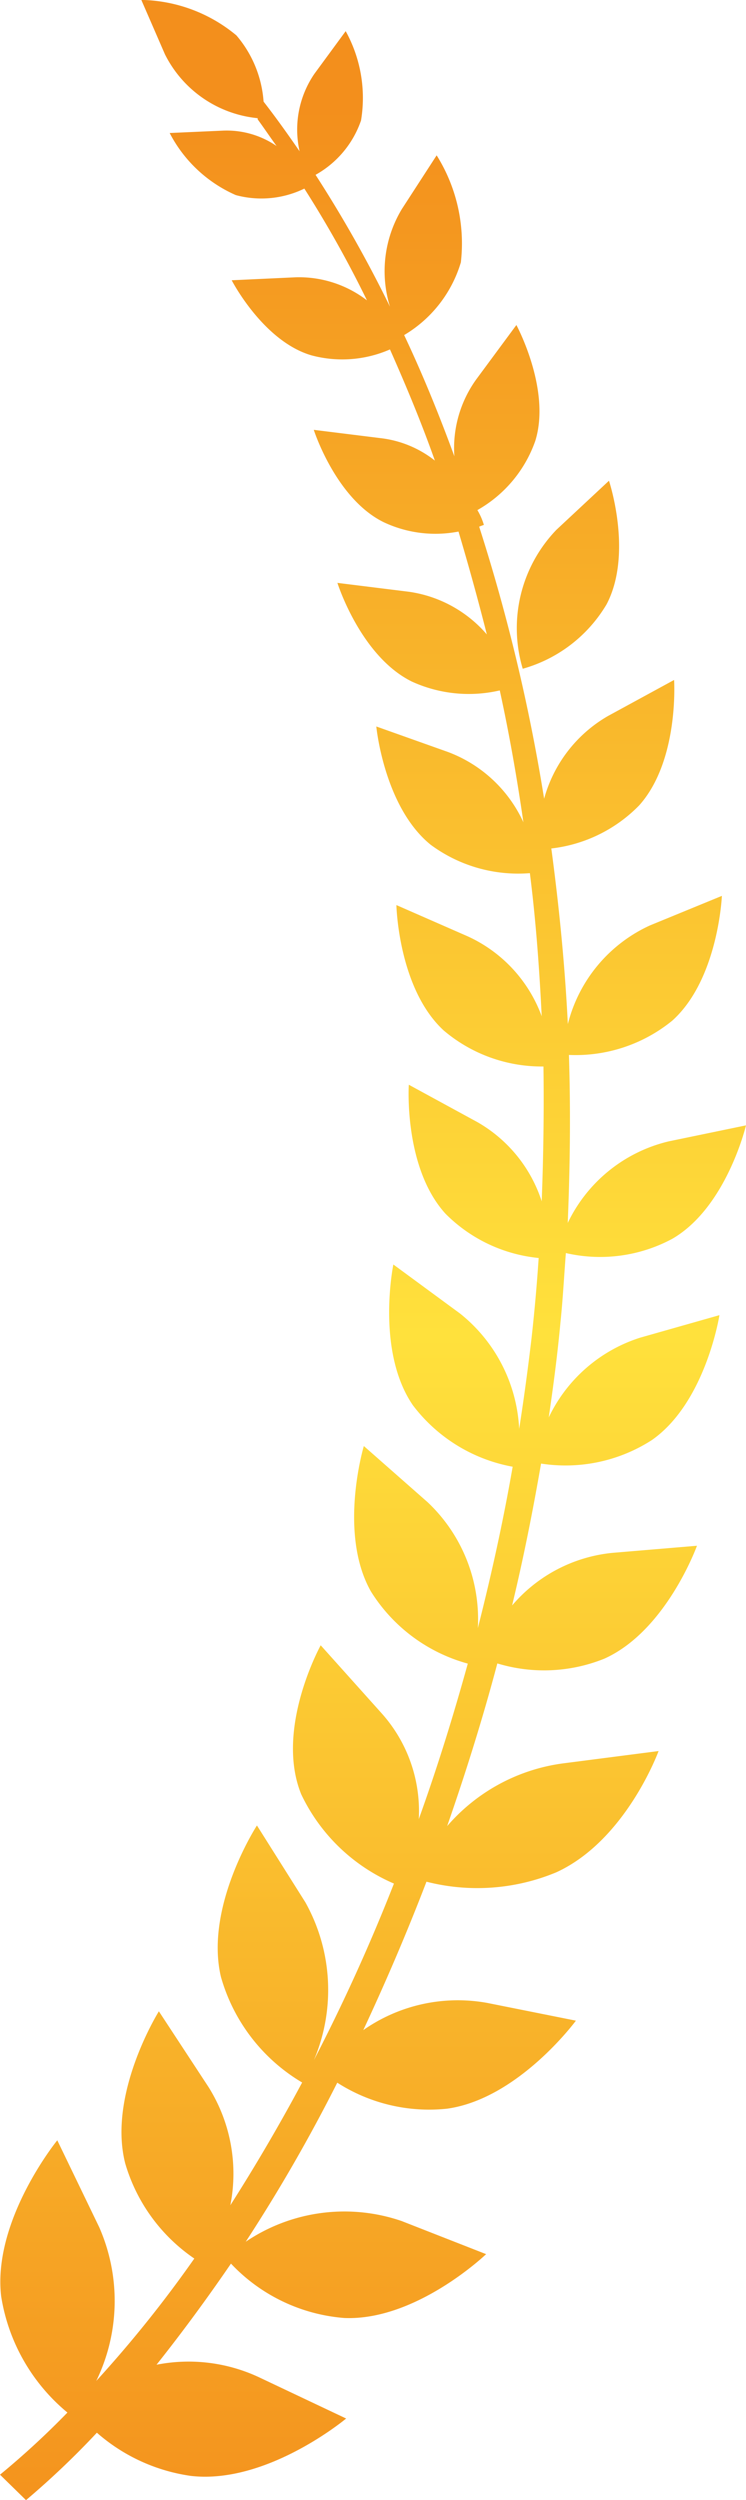 <svg xmlns="http://www.w3.org/2000/svg" xmlns:xlink="http://www.w3.org/1999/xlink" width="28" height="93.733" viewBox="0 0 28 93.733"> 
                                            <defs> 
                                             <linearGradient id="linear-gradient" x1="0.5" y1="1.037" x2="0.5" y2="0.033" gradientUnits="objectBoundingBox"> 
                                               <stop offset="0" stop-color="#f38f1c"></stop> 
                                               <stop offset="0.5" stop-color="#ffe13c"></stop> 
                                               <stop offset="1" stop-color="#f38f1c"></stop> 
                                             </linearGradient> 
                                            </defs> 
                                            <path id="Path_157" data-name="Path 157" d="M452.075,3905.554c1-1.906.089-4.633.089-4.633l-1.973,1.84a5.315,5.315,0,0,0-1.264,5.21A5.336,5.336,0,0,0,452.075,3905.554Zm-20.24,67.8a30.877,30.877,0,0,1-2.528,2.327l.976.954a31.323,31.323,0,0,0,2.66-2.528,6.793,6.793,0,0,0,3.525,1.619c2.86.332,5.831-2.151,5.831-2.151l-3.281-1.552a6.239,6.239,0,0,0-3.836-.465q1.431-1.8,2.794-3.791a6.55,6.55,0,0,0,4.256,2.039c2.705.111,5.321-2.394,5.321-2.394l-3.17-1.241a6.615,6.615,0,0,0-5.853.776,61.794,61.794,0,0,0,3.436-5.964,6.391,6.391,0,0,0,4.124.975c2.682-.376,4.833-3.3,4.833-3.3l-3.326-.665a6.182,6.182,0,0,0-4.655,1.02c.842-1.8,1.64-3.658,2.372-5.565a7.716,7.716,0,0,0,4.877-.354c2.616-1.2,3.835-4.545,3.835-4.545l-3.613.466a6.957,6.957,0,0,0-4.323,2.349c.687-1.973,1.33-4.012,1.884-6.1a6.043,6.043,0,0,0,4.013-.177c2.328-1.042,3.48-4.235,3.48-4.235l-3.17.266a5.681,5.681,0,0,0-3.769,1.973c.422-1.751.776-3.525,1.087-5.32a5.98,5.98,0,0,0,4.167-.887c2.018-1.419,2.528-4.678,2.528-4.678l-2.971.843a5.718,5.718,0,0,0-3.436,2.992c.177-1.2.332-2.394.443-3.591.089-.865.133-1.707.2-2.572a5.725,5.725,0,0,0,3.99-.532c2.04-1.175,2.771-4.256,2.771-4.256l-2.9.6a5.651,5.651,0,0,0-3.791,3.06c.089-2.129.111-4.235.045-6.3a5.742,5.742,0,0,0,3.879-1.286c1.729-1.552,1.862-4.678,1.862-4.678l-2.7,1.108a5.559,5.559,0,0,0-3.082,3.7c-.111-2.239-.332-4.434-.62-6.585a5.479,5.479,0,0,0,3.3-1.618c1.507-1.685,1.308-4.7,1.308-4.7l-2.483,1.352a5.155,5.155,0,0,0-2.395,3.1,69.181,69.181,0,0,0-2.438-10.2c.111-.044.177-.066.177-.066a2.446,2.446,0,0,0-.244-.555,4.8,4.8,0,0,0,2.173-2.593c.6-1.929-.709-4.346-.709-4.346l-1.508,2.04a4.407,4.407,0,0,0-.82,2.882c-.577-1.574-1.2-3.1-1.885-4.545a4.747,4.747,0,0,0,2.129-2.727,6.223,6.223,0,0,0-.909-4.012l-1.308,2.017a4.509,4.509,0,0,0-.444,3.658,47.72,47.72,0,0,0-2.793-4.944,3.713,3.713,0,0,0,1.707-2.039,5.175,5.175,0,0,0-.576-3.348l-1.175,1.6a3.7,3.7,0,0,0-.555,2.905c-.443-.643-.886-1.264-1.352-1.863a4.279,4.279,0,0,0-1.02-2.483,5.74,5.74,0,0,0-3.569-1.33l.887,2.04a4.367,4.367,0,0,0,3.48,2.394v.044c.244.333.466.666.71,1a3.309,3.309,0,0,0-2.04-.576l-1.973.088a5.1,5.1,0,0,0,2.483,2.328,3.683,3.683,0,0,0,2.572-.244,42.206,42.206,0,0,1,2.35,4.19,4.183,4.183,0,0,0-2.683-.864l-2.394.111s1.175,2.283,2.993,2.815a4.465,4.465,0,0,0,2.948-.222c.6,1.353,1.175,2.727,1.685,4.168a4.036,4.036,0,0,0-2.039-.842l-2.506-.311s.821,2.572,2.616,3.459a4.549,4.549,0,0,0,2.816.355q.566,1.895,1.064,3.857a4.739,4.739,0,0,0-2.926-1.6l-2.683-.333s.865,2.749,2.794,3.7a5.142,5.142,0,0,0,3.3.332c.354,1.619.643,3.259.887,4.944a5.066,5.066,0,0,0-2.838-2.638l-2.683-.954s.289,3.016,2.04,4.434a5.522,5.522,0,0,0,3.724,1.065c.222,1.751.355,3.547.444,5.365a5.3,5.3,0,0,0-2.771-2.993l-2.683-1.175s.067,3.126,1.774,4.7a5.688,5.688,0,0,0,3.746,1.352q.033,2.494-.066,5.055a5.3,5.3,0,0,0-2.417-2.971l-2.571-1.4s-.2,3.1,1.374,4.833a5.72,5.72,0,0,0,3.5,1.663q-.1,1.5-.266,2.993c-.133,1.13-.288,2.283-.466,3.414a5.9,5.9,0,0,0-2.217-4.323l-2.505-1.84s-.665,3.236.732,5.276a6.062,6.062,0,0,0,3.746,2.306c-.354,2.039-.8,4.057-1.307,6.052a6.029,6.029,0,0,0-1.885-4.722l-2.394-2.106s-.976,3.259.266,5.453a6.22,6.22,0,0,0,3.636,2.705c-.555,2-1.153,3.924-1.84,5.831a5.494,5.494,0,0,0-1.375-3.947l-2.306-2.571s-1.729,3.126-.731,5.587a6.834,6.834,0,0,0,3.48,3.347,69.9,69.9,0,0,1-6.14,12.06,6.113,6.113,0,0,0-.821-4.434l-1.862-2.837s-1.929,3.081-1.264,5.7a6.531,6.531,0,0,0,2.594,3.57,45.721,45.721,0,0,1-3.68,4.589,6.863,6.863,0,0,0,.111-5.764l-1.574-3.259s-2.439,2.993-2.106,5.852A7.083,7.083,0,0,0,431.835,3973.349Zm7.116-22.015s-1.973,3.038-1.352,5.676a6.732,6.732,0,0,0,3.059,3.968,6.737,6.737,0,0,0,.111-6.762Z" transform="translate(-429.307 -3882.897)" fill="url(#linear-gradient)"></path> 
                                        </svg>